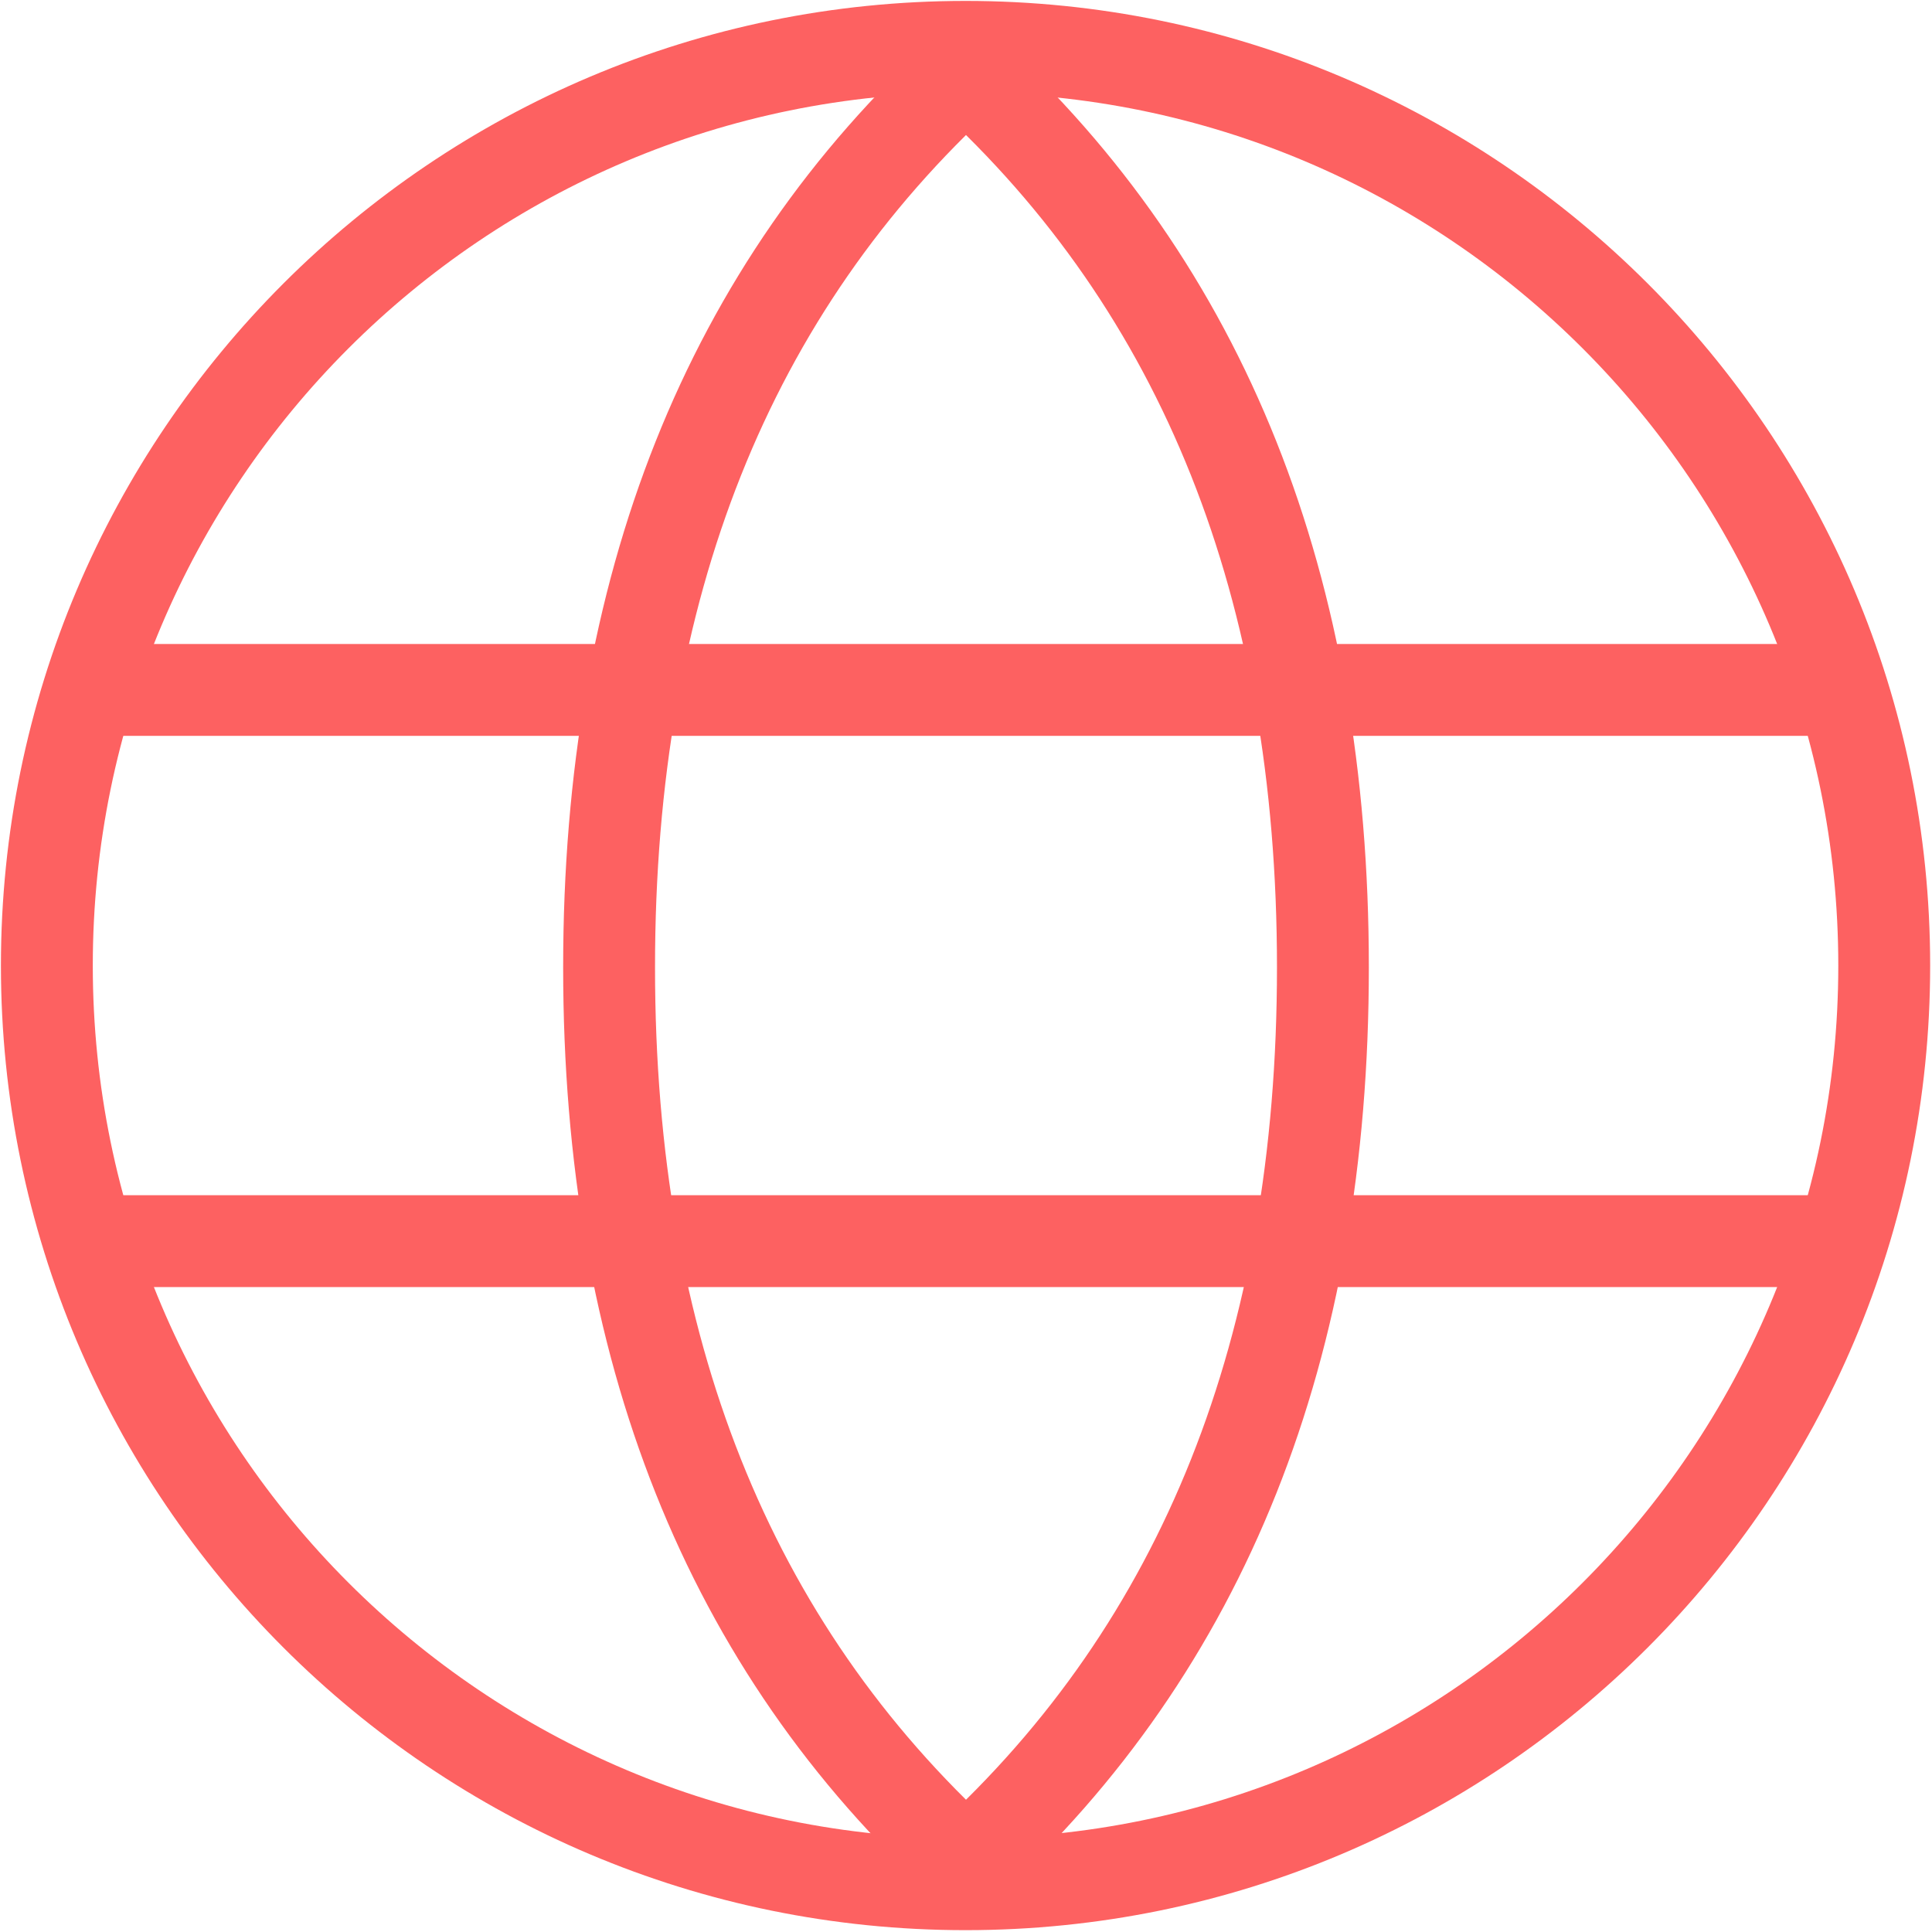 <?xml version="1.0" encoding="UTF-8"?> <svg xmlns="http://www.w3.org/2000/svg" width="701" height="701" viewBox="0 0 701 701" fill="none"> <path d="M350.333 683.667C534.428 683.667 683.667 534.428 683.667 350.333C683.667 166.238 534.428 17 350.333 17C166.238 17 17 166.238 17 350.333C17 534.428 166.238 683.667 350.333 683.667Z" stroke="#FD6161" stroke-width="33.333" stroke-linecap="square"></path> <path d="M350.5 676C436.833 597.212 480 488.879 480 351C480 213.121 436.833 104.788 350.5 26C264.167 104.788 221 213.121 221 351C221 488.879 264.167 597.212 350.5 676Z" stroke="#FD6161" stroke-width="33.333" stroke-linecap="round"></path> <path d="M33.666 250.333H667M33.666 450.333H667" stroke="#FD6161" stroke-width="33.333" stroke-linecap="round"></path> </svg> 